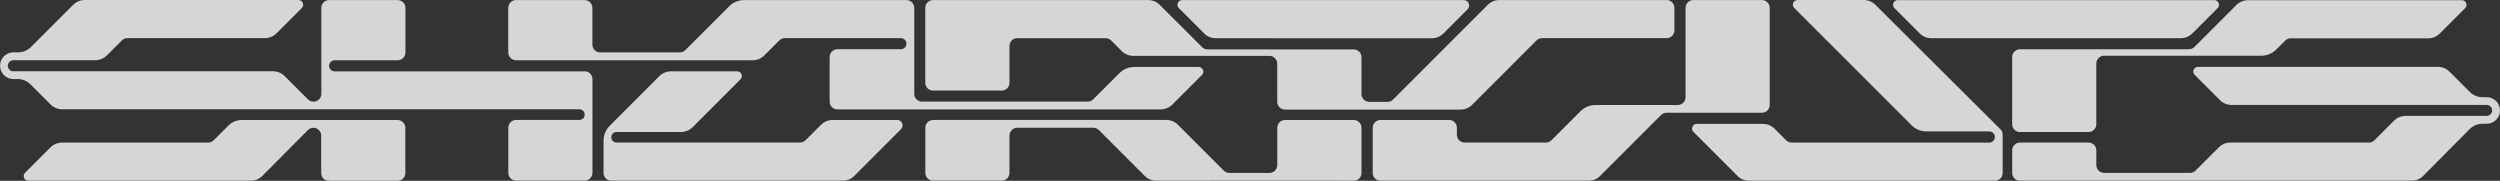 <?xml version="1.0" encoding="UTF-8"?>
<svg id="Layer_2" data-name="Layer 2" xmlns="http://www.w3.org/2000/svg" viewBox="0 0 681.02 49.25">
  <rect x="0" y="0" width="681.02" height="49.25" fill="#333333" stroke="none"/>
  <defs>
    <style>
      .cls-1 {
        opacity: .8;
      }

      .cls-2 {
        fill: #fff;
        stroke-width: 0px;
      }
    </style>
  </defs>
  <g id="Layer_1-2" data-name="Layer 1">
    <g class="cls-1">
      <path class="cls-2" d="M254.19,24.67h18.68c1.17,0,2.12-.95,2.12-2.12v-10.03c0-1.17.95-2.12,2.12-2.12,5.54,0,20.31,0,24.08,0,.56,0,1.09.22,1.49.62l2.89,2.89c.84.84,1.97,1.31,3.16,1.31h37.08c1.17,0,2.12.95,2.12,2.12v10.39c0,1.17.95,2.12,2.12,2.12,8.47,0,39.84,0,47.82,0,1.19,0,2.32-.47,3.16-1.31l17.53-17.53c.4-.4.93-.62,1.49-.62,4.71,0,26.94,0,33.95,0,1.17,0,2.12-.95,2.12-2.12V2.13c0-1.17-.95-2.12-2.12-2.12h-45.56c-1.19,0-2.32.47-3.16,1.31l-25.8,25.8c-.4.4-.94.62-1.5.62h-4.98c-1.17,0-2.12-.95-2.12-2.12v-10.04c0-1.17-.95-2.12-2.12-2.12-7.79,0-34.62,0-39.81,0-.56,0-1.09-.22-1.49-.62l-11.52-11.51c-.84-.84-1.97-1.31-3.16-1.31-9.09,0-48.94,0-58.61,0-1.17,0-2.12.95-2.12,2.12v20.41c0,1.17.95,2.12,2.12,2.12Z"/>
      <path class="cls-2" d="M328.01,9.1c.84.84,1.97,1.31,3.16,1.31,8.1,0,49.53.02,58.86.02,1.19,0,2.32-.47,3.16-1.31,2.02-2.02,5.05-5.05,6.58-6.58.93-.93.27-2.52-1.04-2.52-13.83,0-63.76,0-76.71,0-1.14,0-1.7,1.37-.9,2.18l6.89,6.89Z"/>
      <path class="cls-2" d="M522.94,9.1c.84.84,1.97,1.31,3.16,1.31,10.06,0,57.9,0,67.95,0,1.19,0,2.32-.47,3.16-1.31l6.89-6.89c.8-.8.24-2.18-.9-2.18-14.08,0-72.17,0-86.25,0-1.14,0-1.71,1.37-.9,2.18l6.89,6.89Z"/>
      <path class="cls-2" d="M108.32,32.68h-42.47c-1.35,0-2.65.54-3.61,1.5l-4.04,4.04c-.4.4-.94.62-1.5.62-5.23,0-32.36,0-39.79,0-1.19,0-2.32.47-3.16,1.31l-6.92,6.92c-.8.8-.24,2.18.9,2.18,11.51,0,51.37,0,60.55,0,1.19,0,2.32-.47,3.16-1.31,3-3.01,10.27-10.31,12.43-12.5.4-.41.94-.63,1.51-.63,1.17,0,2.12.95,2.12,2.12v10.21c0,1.17.95,2.12,2.12,2.12h18.68c1.17,0,2.12-.95,2.12-2.12v-12.32c0-1.17-.95-2.12-2.12-2.12Z"/>
      <path class="cls-2" d="M368.77,32.68h-18.71c-1.17,0-2.12.95-2.12,2.12v10.18c0,1.17-.95,2.12-2.12,2.12h-10.95c-.56,0-1.1-.22-1.5-.62l-12.49-12.49c-.84-.84-1.97-1.31-3.16-1.31h-63.53c-1.17,0-2.12.95-2.12,2.12v12.3c0,1.17.95,2.12,2.12,2.12h18.68c1.17,0,2.12-.95,2.12-2.12v-10.18c0-1.17.95-2.12,2.12-2.12,4.95,0,17.15,0,20.72,0,.56,0,1.1.22,1.5.62l12.52,12.52c.84.84,1.98,1.31,3.16,1.31l41.07-.02h0s12.68.02,12.68.02c1.17,0,2.12-.95,2.12-2.12v-12.32c0-1.17-.95-2.12-2.12-2.12Z"/>
      <path class="cls-2" d="M140.56,16.41c10.28,0,54.83,0,64.49,0,1.18,0,2.32-.47,3.15-1.31l4.09-4.09c.39-.39.93-.62,1.49-.62,4.65,0,25.78,0,31.63,0,.83,0,1.51.68,1.51,1.51h0c0,.83-.68,1.51-1.51,1.51h-17.29c-1.17,0-2.12.95-2.12,2.12v12.15c0,1.17.95,2.12,2.12,2.12,12.49,0,76.34,0,88.07,0,1.18,0,2.32-.47,3.16-1.31l8.07-8.07c.8-.8.24-2.18-.9-2.18-4.64,0-13.32,0-17.52,0-1.52,0-2.97.6-4.05,1.68l-7.14,7.14c-.4.4-.93.62-1.49.62-5.71,0-36.72,0-45.15,0-1.17,0-2.12-.95-2.12-2.12V2.14c0-1.17-.95-2.12-2.12-2.12-7.93,0-35.87,0-44.23,0-1.52,0-2.97.6-4.05,1.68l-11.96,11.96c-.4.4-.94.62-1.5.62-3.57,0-16.56,0-21.7,0-1.17,0-2.12-.95-2.12-2.12V2.14c0-1.17-.95-2.12-2.12-2.12h-18.68c-1.17,0-2.12.95-2.12,2.12v12.15c0,1.17.95,2.12,2.12,2.12Z"/>
      <path class="cls-2" d="M159.25,19.45h-68.03c-.83,0-1.56-.64-1.58-1.47s.66-1.57,1.52-1.57h17.17c1.17,0,2.12-.95,2.12-2.12V2.14c0-1.17-.95-2.12-2.12-2.12-4.37,0-14.33,0-18.69,0-1.17,0-2.11.95-2.11,2.11v23.44c0,1.17-.95,2.12-2.12,2.12h-.02c-.56,0-1.1-.22-1.5-.62l-6.34-6.34c-.84-.84-1.97-1.31-3.16-1.31H3.64c-.83,0-1.51-.68-1.51-1.51h0c0-.83.68-1.51,1.51-1.51h12.68c3.74,0,7.47,0,9.64,0,1.18,0,2.31-.47,3.15-1.3l4.09-4.09c.4-.4.93-.62,1.49-.62,5.03,0,30.32,0,37.47,0,1.18,0,2.32-.47,3.16-1.31l6.9-6.9c.8-.8.23-2.18-.9-2.18-11.27,0-49.36,0-58.24,0-1.18,0-2.31.47-3.14,1.3l-11.53,11.53c-.91.91-2.15,1.42-3.44,1.42h-1.31c-2.01,0-3.64,1.63-3.64,3.64h0c0,2.01,1.63,3.64,3.64,3.64h1.17c1.29,0,2.53.51,3.44,1.42l5.52,5.52c.84.84,1.97,1.3,3.15,1.3,5.18,0,23.72,0,140.89,0,.8,0,1.45.65,1.45,1.45h0c0,.8-.65,1.45-1.45,1.45h-17.24c-1.17,0-2.12.95-2.12,2.12v12.3c0,1.17.95,2.12,2.12,2.12h18.68c1.17,0,2.12-.95,2.12-2.12v-25.55c0-1.17-.95-2.12-2.12-2.12Z"/>
      <path class="cls-2" d="M244.38,32.68h-17.56c-1.19,0-2.32.47-3.16,1.31l-4.22,4.22c-.4.4-.94.62-1.5.62-5.99,0-42.48,0-49.99,0-.79,0-1.44-.64-1.44-1.44s.64-1.44,1.44-1.44c3.67,0,13.39,0,17.57,0,1.18,0,2.32-.47,3.16-1.31l13.03-13.03c.8-.8.23-2.18-.9-2.18-4.84,0-14.03,0-18.04,0-1.18,0-2.32.47-3.15,1.31l-13.53,13.53c-1.07,1.07-1.68,2.53-1.68,4.05,0,2.53,0,6.41,0,8.8,0,1.17.95,2.11,2.11,2.11h63.02c1.18,0,2.32-.47,3.16-1.31,2.77-2.77,9.17-9.17,12.74-12.74.93-.93.27-2.52-1.04-2.52Z"/>
      <path class="cls-2" d="M544.89,35.18L510.86,1.3c-.84-.83-1.97-1.3-3.15-1.3h-18.04c-1.14,0-1.71,1.38-.9,2.18l31.95,31.94c1.08,1.08,2.54,1.68,4.06,1.68h17.12c.84,0,1.52.68,1.52,1.52s-.68,1.52-1.51,1.52c-7.61,0-47.9,0-53.84,0-.56,0-1.1-.22-1.5-.62l-3.16-3.16c-.84-.84-1.97-1.31-3.16-1.31h-18.04c-1.14,0-1.71,1.38-.9,2.18l12.01,12.01c.84.84,1.97,1.31,3.16,1.31,9.3,0,57.05,0,66.94,0,1.17,0,2.12-.95,2.12-2.12v-10.44c0-.56-.22-1.1-.62-1.5Z"/>
      <path class="cls-2" d="M482.08,28.59V2.13c0-1.17-.95-2.12-2.12-2.12h-18.68c-1.17,0-2.12.95-2.12,2.12v24.35c0,1.17-.95,2.12-2.12,2.12h-22.42c-1.52,0-2.98.61-4.06,1.68l-7.93,7.93c-.4.4-.94.62-1.5.62h-22.15c-1.17,0-2.12-.95-2.12-2.12v-1.91c0-1.17-.95-2.12-2.12-2.12h-18.68c-1.17,0-2.12.95-2.12,2.12v12.32c0,1.17.95,2.12,2.12,2.12,8.99,0,48.2,0,56.66,0,1.18,0,2.32-.47,3.16-1.31l16.6-16.6c.4-.4.94-.62,1.5-.62h25.99c1.17,0,2.12-.95,2.12-2.12Z"/>
      <path class="cls-2" d="M596.3,13.42h-46.05c-1.17,0-2.12.95-2.12,2.12v18.3c0,1.17.95,2.12,2.12,2.12h18.68c1.17,0,2.12-.95,2.12-2.12v-16.54c0-1.17.95-2.12,2.12-2.12h42.83c1.52,0,2.98-.61,4.06-1.68l2.44-2.44c.4-.4.94-.62,1.5-.62,5.04,0,30.36,0,37.46,0,1.18,0,2.32-.47,3.16-1.31l6.9-6.9c.8-.8.24-2.18-.9-2.18-11.17,0-49.37,0-58.24,0-1.19,0-2.32.47-3.16,1.31l-11.43,11.43c-.4.4-.94.62-1.5.62Z"/>
      <path class="cls-2" d="M676.22,26.47c-1.29,0-2.53-.51-3.44-1.43-2.03-2.03-5.51-5.52-5.51-5.52-.84-.84-1.97-1.31-3.16-1.31-8.96,0-54.07,0-65.36,0-1.14,0-1.7,1.37-.9,2.18l6.89,6.89c.84.84,1.97,1.31,3.16,1.31h69.49c.82,0,1.49.67,1.49,1.49h0c0,.82-.67,1.49-1.49,1.49h-4.12s-17.96,0-17.96,0c-1.19,0-2.32.47-3.16,1.31l-5.33,5.33c-.4.4-.93.62-1.49.62-5.23,0-30.38,0-37.76,0-1.18,0-2.32.47-3.15,1.31l-6.33,6.33c-.4.4-.94.62-1.5.62h-23.41c-1.17,0-2.12-.94-2.12-2.11v-4.03c0-1.17-.95-2.12-2.12-2.12h-18.68c-1.17,0-2.12.95-2.12,2.12v6.17c0,1.17.95,2.12,2.12,2.12h106.66c1.19,0,2.33-.47,3.16-1.31,2.34-2.35,9.61-9.67,12.71-12.79.91-.92,2.15-1.43,3.45-1.43h1.16c2,0,3.62-1.62,3.62-3.62h0c0-2-1.62-3.62-3.62-3.62h-1.18Z"/>
    </g>
  </g>
</svg>